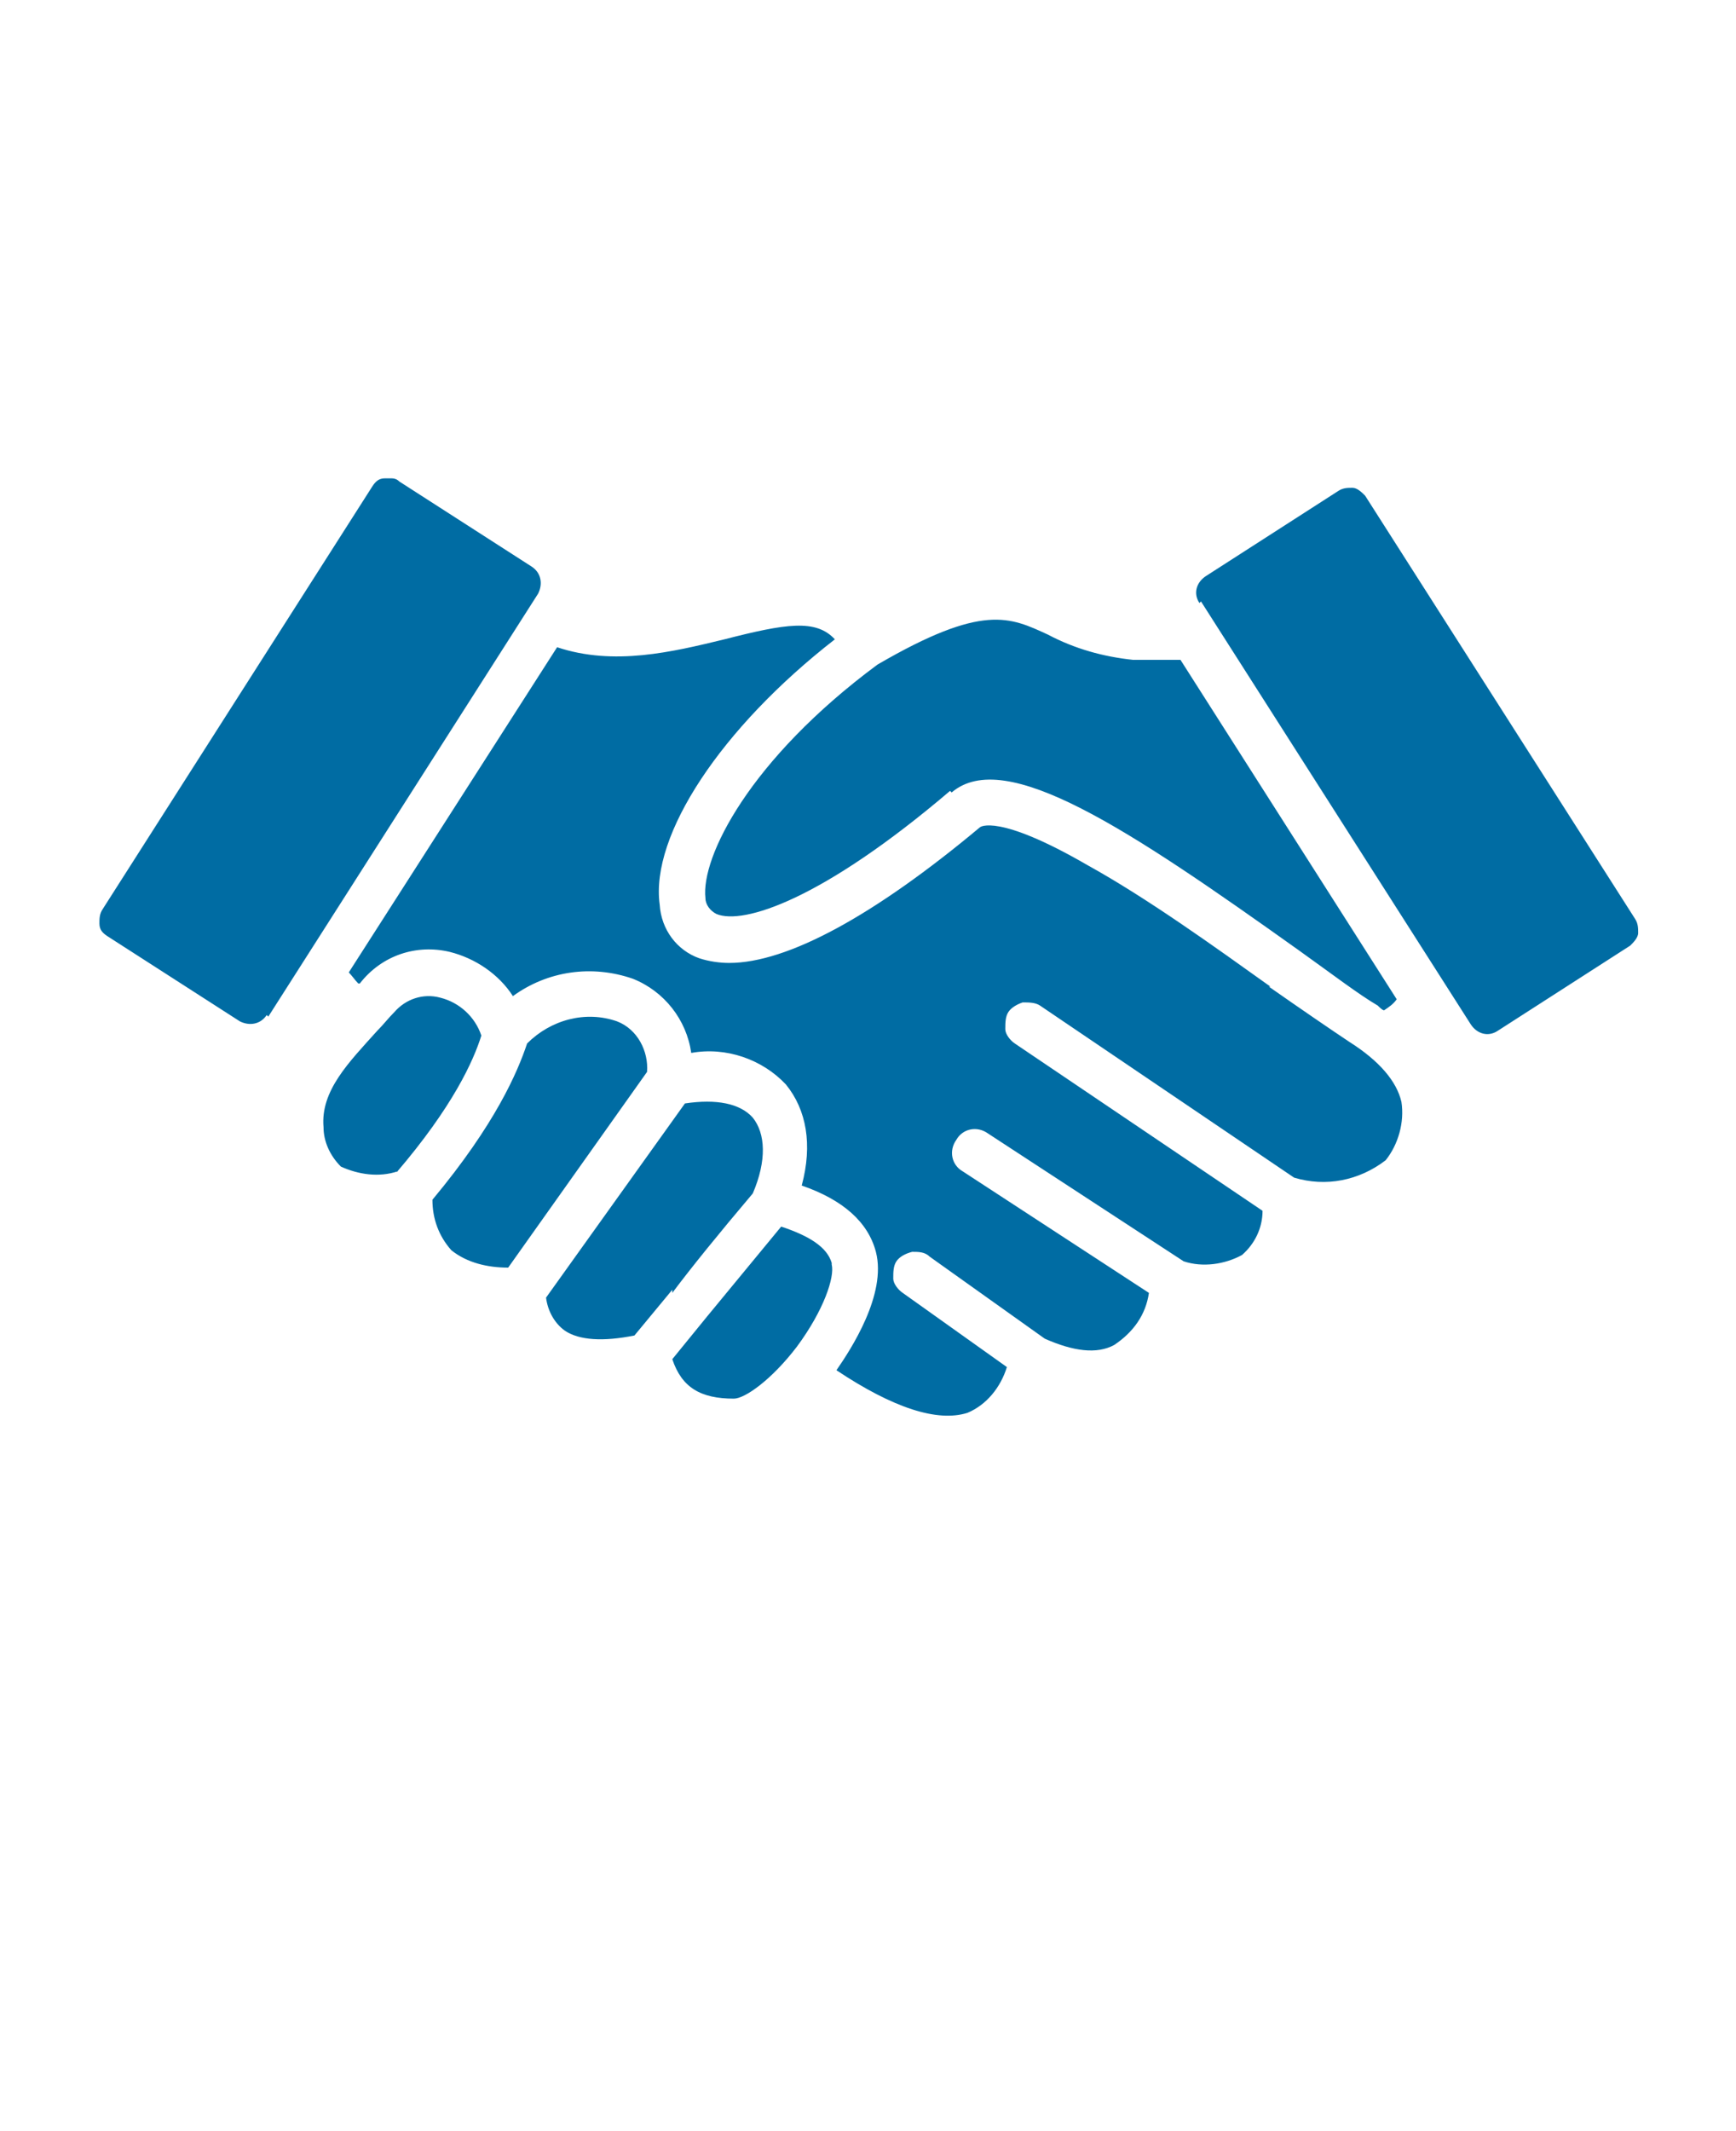 <?xml version="1.0" encoding="UTF-8"?> <svg xmlns="http://www.w3.org/2000/svg" id="Layer_1" version="1.1" viewBox="0 0 110 135"><defs><style> .st0 { fill: #006ca3; fill-rule: evenodd; } </style></defs><path class="st0" d="M80.5,62.5c-3.5-2.5-7.8-5.6-11.6-7.7-5.7-3.3-6.8-2.4-6.8-2.4-6.7,5.6-12.2,8.6-15.9,8.6-.6,0-1.3-.1-1.9-.3-1.4-.5-2.4-1.8-2.5-3.4-.6-4.4,3.9-11.2,11.1-16.8-1.2-1.3-3.1-1-7,0-3.3.8-7,1.7-10.6.5l-13.2,20.6c.2.2.4.5.6.7h.1c1.4-1.8,3.6-2.5,5.7-2,1.6.4,3.1,1.4,4,2.8,2.2-1.6,5-2,7.6-1.1,2,.8,3.4,2.6,3.7,4.7,2.2-.4,4.5.4,6,2,1.3,1.6,1.7,3.8,1,6.4,2.6.9,4.2,2.3,4.7,4.2.7,2.7-1.6,6.2-2.5,7.5,3.6,2.4,6.4,3.3,8.3,2.7h0c1.2-.5,2.1-1.6,2.5-2.9l-6.6-4.7h0c-.3-.2-.6-.6-.6-.9,0-.4,0-.8.2-1.1.2-.3.6-.5,1-.6.4,0,.8,0,1.1.3l7.3,5.2c1.8.8,3.3,1,4.4.4h0c1.2-.8,2-1.9,2.2-3.3l-11.8-7.7c-.7-.4-.9-1.3-.4-2,.4-.7,1.3-.9,2-.4l12.4,8.1c1.2.4,2.6.2,3.7-.4.8-.7,1.3-1.7,1.3-2.8l-15.7-10.6c-.3-.2-.6-.6-.6-.9,0-.4,0-.8.2-1.1.2-.3.6-.5.9-.6.4,0,.8,0,1.1.2l16.1,10.9c2,.6,4.1.2,5.8-1.1.8-1,1.2-2.4,1-3.7-.3-1.3-1.4-2.6-3.3-3.8-1.2-.8-3.1-2.1-5.1-3.5h0ZM60.2,50.1c-8.1,6.9-13.1,8.5-14.8,7.8-.4-.2-.7-.6-.7-1-.3-2.6,2.8-8.8,10.9-14.8,6.7-3.9,8.4-3,10.8-1.9h0c1.7.9,3.5,1.4,5.4,1.6,1,0,2,0,3,0l13.7,21.5c-.2.3-.5.5-.8.7-.1,0-.3-.2-.4-.3-1.2-.7-2.9-2-5-3.5-10.8-7.7-18.6-12.9-22-10h0ZM76,38.2c-.4-.6-.2-1.3.4-1.7l8.4-5.4h0c.3-.2.6-.2.9-.2.3,0,.6.3.8.5l17.1,26.8c.2.3.2.6.2.9,0,.3-.3.6-.5.8l-8.4,5.4c-.6.4-1.3.2-1.7-.4l-17.1-26.8ZM52.7,80.1c.2.8-.5,2.9-2.2,5.2-1.6,2.1-3.3,3.3-4,3.3-2.1,0-3.3-.7-3.9-2.5l2.2-2.7,4.7-5.7c1.8.6,2.9,1.3,3.2,2.3h0ZM42.6,81.7l-2.4,2.9c-2,.4-3.5.3-4.4-.3-.7-.5-1.1-1.3-1.2-2.1l8.8-12.3c2-.3,3.5,0,4.3.9.8,1,.9,2.7,0,4.8-2.2,2.6-3.9,4.7-5.1,6.3h0ZM32.2,80.3c-1.3,0-2.6-.3-3.6-1.1-.8-.9-1.2-2-1.2-3.2,4-4.8,5.4-8.1,6-9.9h0c1.5-1.5,3.7-2.1,5.7-1.4,1.3.5,2,1.9,1.9,3.2l-8.8,12.4ZM25.2,74.2c-1.2.4-2.5.2-3.6-.3-.7-.7-1.1-1.6-1.1-2.5-.2-2.3,1.6-4.1,3.4-6.1.4-.4.7-.8,1.1-1.2h0c.7-.8,1.8-1.2,2.9-.9,1.2.3,2.2,1.2,2.6,2.4-.5,1.6-1.8,4.5-5.4,8.7h0ZM16.9,64.3c-.4.6-1.1.7-1.7.4l-8.4-5.4c-.3-.2-.5-.4-.5-.8,0-.3,0-.6.2-.9l17.1-26.8h0c.2-.3.4-.5.8-.5,0,0,.2,0,.3,0,.2,0,.4,0,.6.2l8.4,5.4c.6.4.7,1.1.4,1.7l-17.1,26.8Z"></path></svg> 